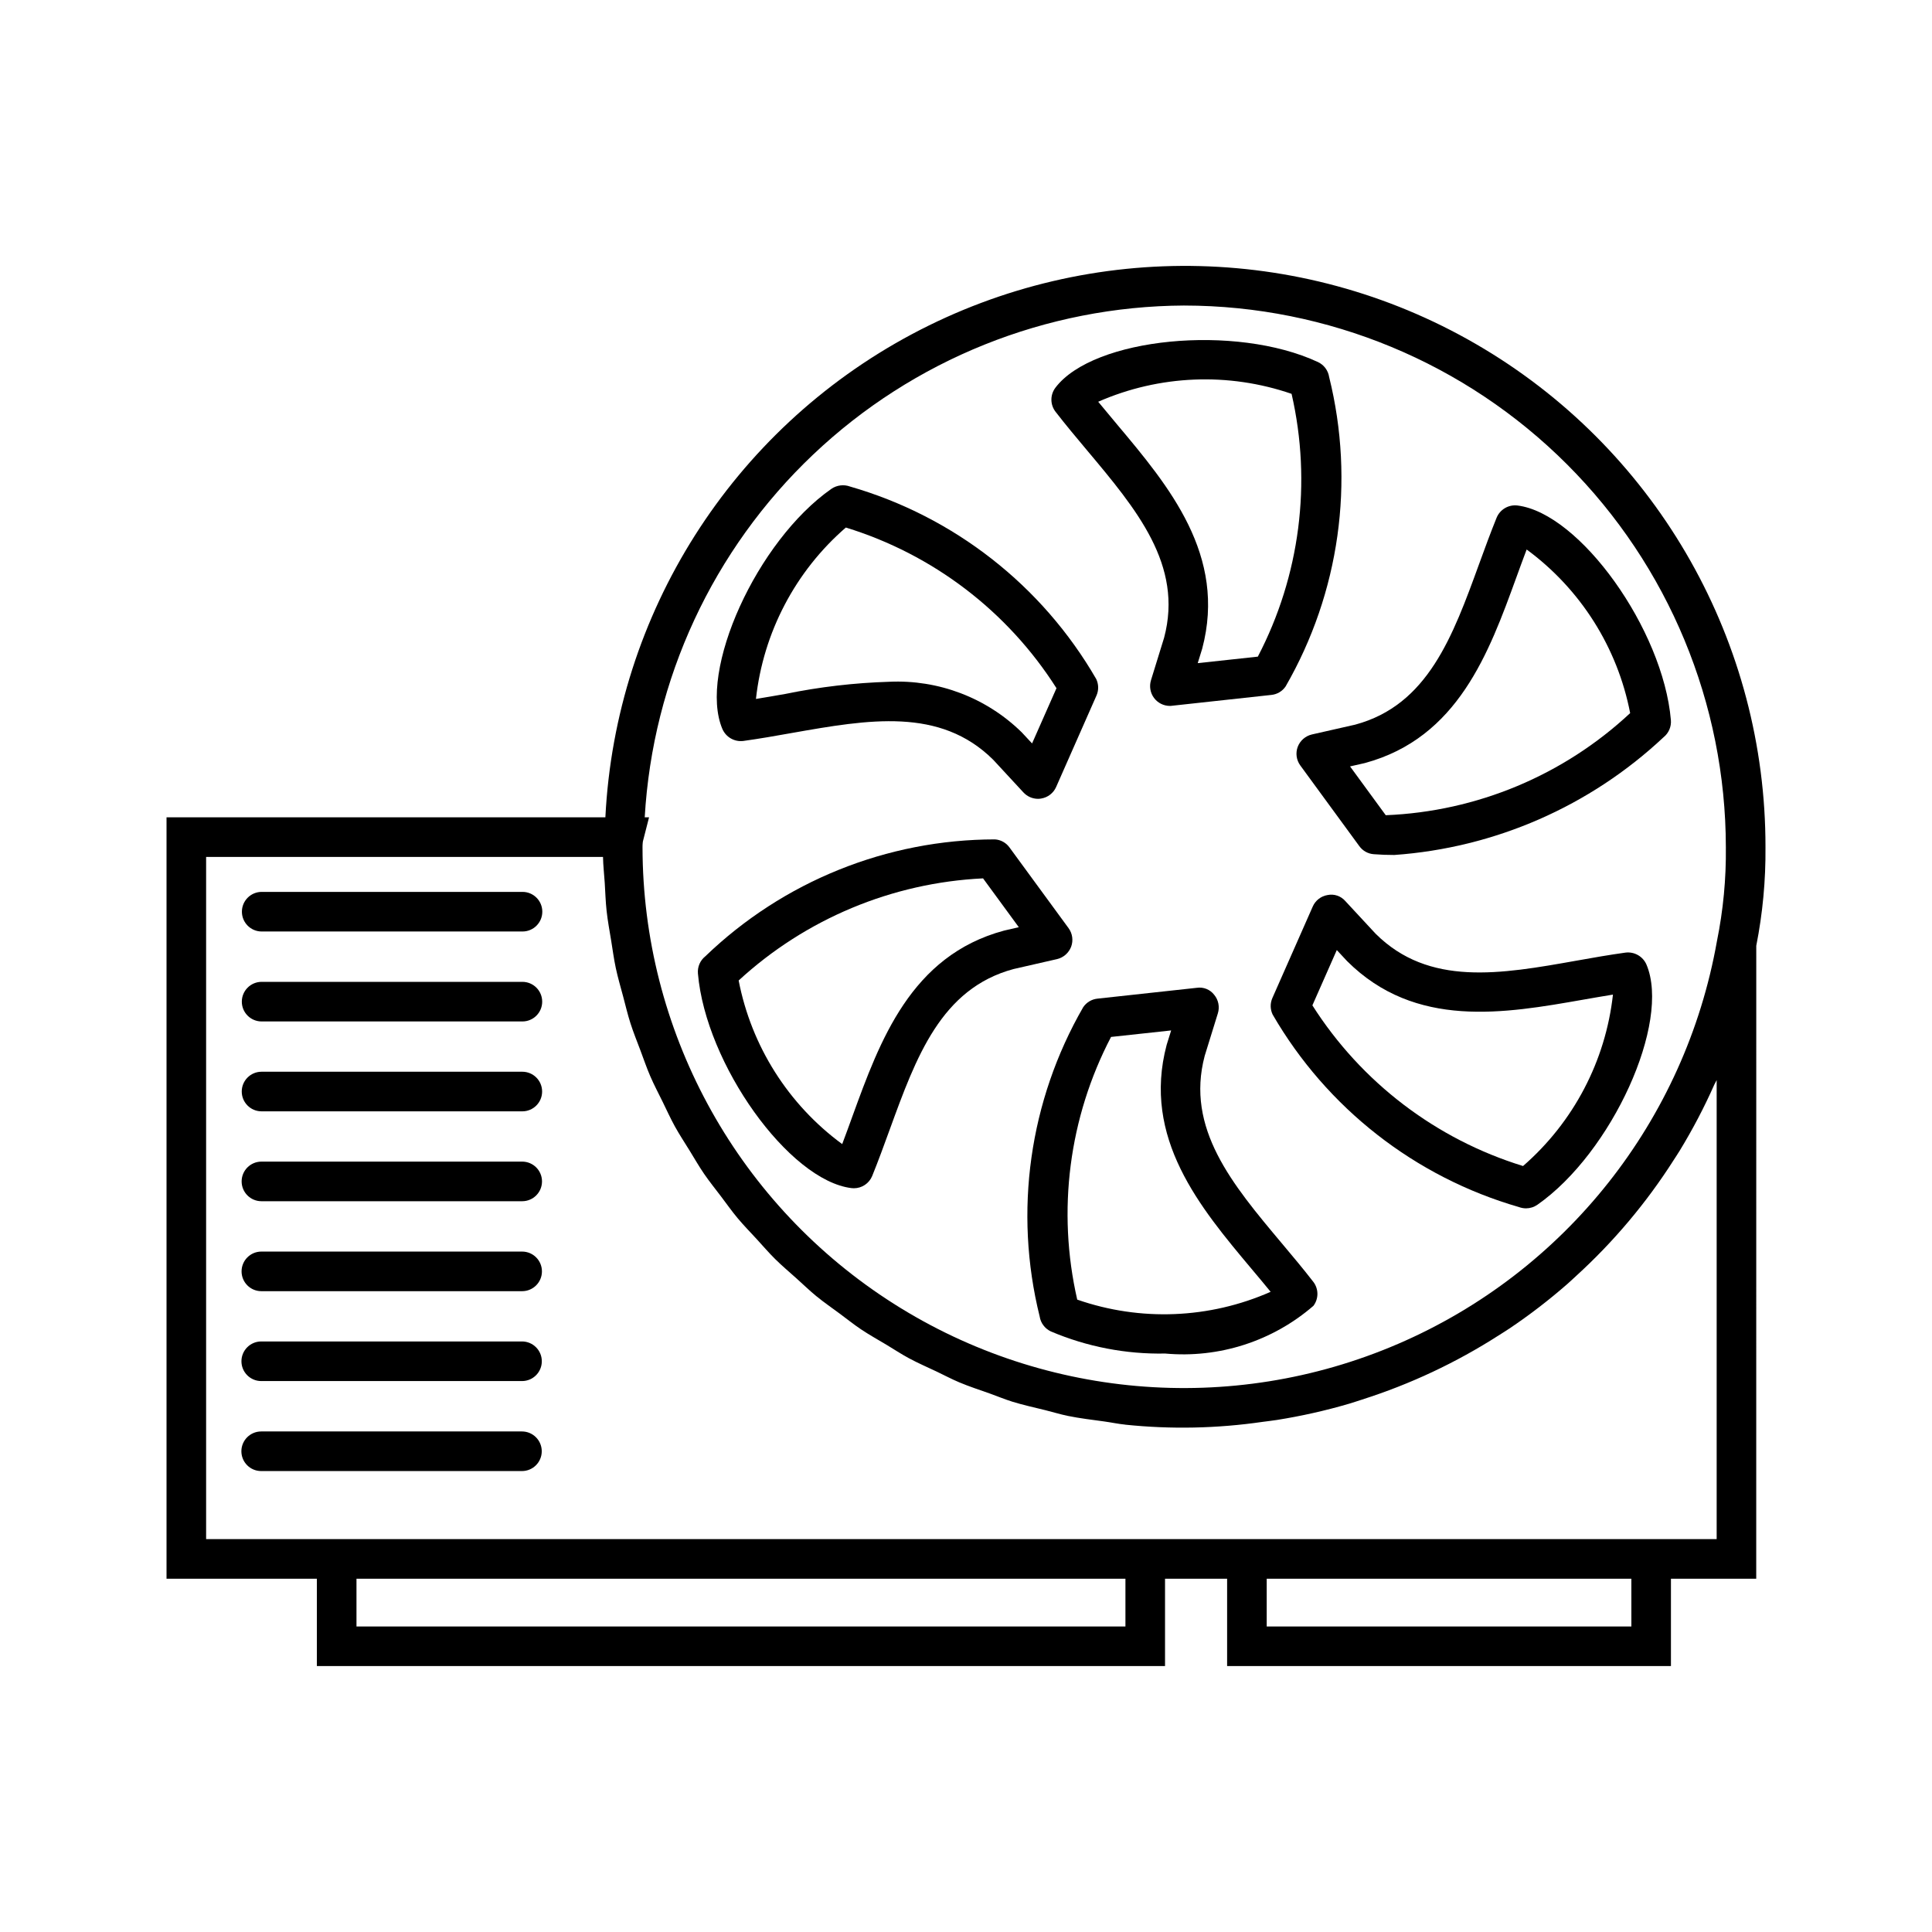 <?xml version="1.0" encoding="UTF-8"?>
<!-- Uploaded to: SVG Repo, www.svgrepo.com, Generator: SVG Repo Mixer Tools -->
<svg fill="#000000" width="800px" height="800px" version="1.1" viewBox="144 144 512 512" xmlns="http://www.w3.org/2000/svg">
 <g>
  <path d="m609.43 394.64c1.703-8.605 2.519-17.359 2.441-26.129 0.078-54.066-28.23-104.2-74.566-132.06-46.34-27.855-103.9-29.336-151.61-3.902-47.711 25.434-78.562 74.047-81.262 128.05h-116.3v201.78h39.844v23.145h224.77v-23.145h16.453v23.145h117.62v-23.145h22.602zm-151.6-169.67c38.059 0.043 74.543 15.18 101.45 42.09s42.047 63.395 42.09 101.45c0.094 8.367-0.699 16.723-2.367 24.926-8.426 47.512-40.172 87.605-84.488 106.7-44.312 19.098-95.258 14.637-135.58-11.867-40.32-26.508-64.617-71.508-64.66-119.76-0.004-0.371 0.016-0.742 0.051-1.113l0.047-0.406 1.633-6.394h-1.148c2.109-36.555 18.066-70.926 44.629-96.125 26.562-25.199 61.73-39.324 98.34-39.504zm-15.578 350.06h-203.78v-12.648h203.78zm134.08 0h-96.641v-12.648h96.637zm22.602-23.145h-400.31v-180.79h105.18c0.039 2.316 0.316 4.566 0.457 6.856 0.152 2.484 0.227 4.984 0.496 7.438 0.293 2.66 0.777 5.254 1.207 7.871 0.398 2.434 0.719 4.891 1.23 7.285 0.543 2.547 1.273 5.016 1.941 7.516 0.633 2.375 1.195 4.781 1.941 7.109 0.773 2.426 1.73 4.766 2.621 7.141 0.863 2.297 1.652 4.629 2.621 6.871 0.996 2.312 2.168 4.523 3.273 6.773 1.078 2.195 2.086 4.43 3.262 6.562 1.211 2.191 2.586 4.273 3.898 6.398 1.273 2.062 2.473 4.168 3.84 6.16 1.41 2.059 2.977 3.992 4.481 5.981 1.465 1.93 2.859 3.914 4.41 5.773 1.594 1.906 3.336 3.68 5.016 5.508 1.633 1.777 3.199 3.613 4.914 5.309 1.812 1.797 3.769 3.441 5.672 5.148 1.746 1.566 3.426 3.203 5.238 4.688 2.016 1.648 4.16 3.125 6.254 4.676 1.859 1.371 3.652 2.82 5.574 4.109 2.188 1.469 4.504 2.754 6.769 4.109 1.965 1.176 3.863 2.441 5.883 3.531 2.41 1.301 4.938 2.402 7.422 3.574 1.996 0.945 3.938 1.988 5.977 2.848 2.656 1.117 5.422 2.016 8.152 2.984 1.98 0.707 3.91 1.523 5.93 2.148 2.852 0.883 5.805 1.527 8.727 2.246 1.996 0.492 3.945 1.105 5.969 1.52 3.18 0.648 6.449 1.031 9.699 1.48 1.844 0.254 3.641 0.645 5.504 0.832l0.008 0.012c12.129 1.262 24.371 1.012 36.438-0.746 1.254-0.168 2.508-0.305 3.75-0.5h0.004c6.461-1.027 12.852-2.461 19.129-4.301 1.176-0.348 2.324-0.742 3.488-1.113v-0.004c12.746-4.062 24.902-9.773 36.168-16.996 0.941-0.605 1.891-1.18 2.82-1.805v0.004c5.352-3.598 10.469-7.531 15.324-11.773 0.793-0.691 1.547-1.414 2.324-2.125l0.004-0.004c9.953-9.059 18.664-19.402 25.902-30.754 0.535-0.84 1.086-1.652 1.605-2.504 3.441-5.644 6.512-11.504 9.188-17.547 0.176-0.398 0.43-0.75 0.602-1.148z"/>
  <path d="m483.71 473.51c-13.152-15.66-25.562-30.465-20.449-49.711l3.484-11.254c0.523-1.691 0.164-3.535-0.965-4.902-1.082-1.414-2.848-2.129-4.609-1.863l-26.332 2.871c-1.531 0.16-2.91 0.984-3.773 2.254-14.305 24.805-18.441 54.188-11.543 81.98 0.266 1.73 1.379 3.211 2.965 3.957 9.57 4.07 19.898 6.066 30.297 5.859 14.27 1.297 28.453-3.269 39.289-12.648 1.426-1.895 1.402-4.508-0.051-6.375-2.644-3.422-5.473-6.785-8.312-10.168zm-54.234 14.906c-5.391-23.535-2.215-48.219 8.961-69.617l15.93-1.723-1.188 3.812c-6.57 24.723 8.867 43.133 22.488 59.367 1.711 2.031 3.414 4.059 5.062 6.086l-0.004 0.004c-16.203 7.148-34.52 7.891-51.25 2.066z"/>
  <path d="m369.65 458.86 0.637 0.039c2.129 0 4.051-1.285 4.856-3.258 1.629-4.019 3.137-8.16 4.644-12.301 6.992-19.207 13.59-37.371 32.832-42.539l11.492-2.625v0.004c1.715-0.406 3.117-1.637 3.75-3.281 0.617-1.656 0.359-3.516-0.688-4.941l-15.652-21.383c-0.898-1.246-2.309-2.027-3.844-2.129-28.633 0.023-56.148 11.133-76.773 30.996-1.367 1.094-2.098 2.801-1.945 4.551 2.059 24.004 24.117 54.836 40.691 56.867zm34.871-82.082 9.473 12.938-3.906 0.902c-24.703 6.641-32.914 29.211-40.16 49.137-0.902 2.5-1.805 4.981-2.738 7.441-14.277-10.484-24.074-25.969-27.438-43.359 17.75-16.328 40.676-25.906 64.77-27.059z"/>
  <path d="m340.99 340.36c4.285-0.594 8.629-1.352 12.977-2.133 20.141-3.547 39.164-6.887 53.258 7.133l8.004 8.652h0.004c0.996 1.074 2.391 1.684 3.856 1.684 0.289 0 0.578-0.027 0.859-0.082 1.746-0.289 3.227-1.438 3.938-3.055l10.691-24.23c0.621-1.402 0.594-3.008-0.074-4.391-14.336-24.797-37.719-43.074-65.242-51.004-1.637-0.602-3.461-0.379-4.91 0.598-19.75 13.777-35.426 48.297-28.906 63.672h0.004c0.945 2.164 3.199 3.449 5.543 3.156zm27.164-56.559c23.086 7.094 42.879 22.191 55.824 42.578l-6.469 14.637-2.727-2.93c-9.344-9.168-22.082-14.023-35.156-13.41-9.238 0.285-18.43 1.359-27.48 3.219-2.613 0.449-5.219 0.922-7.809 1.332h-0.004c1.938-17.602 10.441-33.824 23.82-45.426z"/>
  <path d="m432.06 263.32c13.141 15.66 25.562 30.441 20.438 49.691l-3.477 11.254h0.004c-0.496 1.594-0.203 3.328 0.785 4.672 0.988 1.344 2.559 2.137 4.227 2.137 0.191 0.004 0.379-0.008 0.566-0.043l26.332-2.871c1.527-0.156 2.91-0.98 3.769-2.254 14.297-24.816 18.43-54.203 11.531-82-0.266-1.73-1.375-3.215-2.961-3.957-21.801-10.168-59.531-6.5-69.586 6.805v0.004c-1.426 1.891-1.406 4.504 0.051 6.375 2.644 3.422 5.484 6.805 8.32 10.188zm54.223-14.945c5.402 23.539 2.227 48.23-8.945 69.641l-15.93 1.723 1.18-3.812c6.582-24.723-8.855-43.133-22.488-59.367-1.703-2.031-3.402-4.059-5.062-6.086l-0.004-0.004c16.215-7.109 34.512-7.856 51.254-2.094z"/>
  <path d="m487.91 341.92c-0.617 1.656-0.359 3.516 0.688 4.941l15.641 21.383v-0.004c0.898 1.25 2.309 2.031 3.844 2.133 1.793 0.145 3.586 0.203 5.391 0.203v0.004c26.676-1.883 51.883-12.902 71.383-31.203 1.367-1.094 2.098-2.805 1.945-4.551-2.059-24.004-24.117-54.836-40.684-56.867-2.344-0.27-4.582 1.043-5.492 3.219-1.629 4.019-3.137 8.137-4.644 12.281-7 19.23-13.602 37.391-32.832 42.578l-11.48 2.602h0.004c-1.723 0.398-3.133 1.629-3.762 3.281zm17.762 4.305c24.703-6.664 32.922-29.254 40.168-49.18 0.902-2.481 1.805-4.961 2.738-7.422 14.273 10.488 24.07 25.969 27.43 43.359-17.656 16.48-40.637 26.082-64.77 27.059l-9.461-12.934z"/>
  <path d="m574.78 396.45c-4.285 0.594-8.621 1.352-12.977 2.133-20.121 3.586-39.145 6.93-53.27-7.156l-8.004-8.629c-1.164-1.352-2.969-1.965-4.715-1.602-1.742 0.289-3.219 1.438-3.926 3.055l-10.691 24.23c-0.621 1.402-0.598 3.008 0.07 4.387 14.352 24.785 37.73 43.059 65.242 51.008 0.609 0.227 1.258 0.344 1.906 0.348 1.074-0.004 2.121-0.332 3.004-0.945 19.762-13.816 35.434-48.32 28.906-63.672-0.945-2.164-3.203-3.449-5.547-3.156zm-27.164 56.559h0.004c-23.078-7.106-42.871-22.199-55.824-42.578l6.469-14.656 2.727 2.93c18.113 18.059 41.75 13.879 62.637 10.207 2.613-0.449 5.227-0.922 7.82-1.332-1.953 17.602-10.461 33.82-23.828 45.43z"/>
  <path d="m282.47 380.36h-69.117c-2.898 0-5.246 2.352-5.246 5.246 0 2.898 2.348 5.25 5.246 5.25h69.117c2.898 0 5.246-2.352 5.246-5.25 0-2.894-2.348-5.246-5.246-5.246z"/>
  <path d="m282.44 404.2h-69.105c-2.898 0-5.25 2.352-5.25 5.25 0 2.898 2.352 5.246 5.25 5.246h69.105c2.898 0 5.246-2.348 5.246-5.246 0-2.898-2.348-5.25-5.246-5.25z"/>
  <path d="m282.42 428.02h-69.105c-2.898 0-5.25 2.348-5.25 5.246 0 2.898 2.352 5.25 5.25 5.25h69.105c2.898 0 5.246-2.352 5.246-5.25 0-2.898-2.348-5.246-5.246-5.246z"/>
  <path d="m282.39 451.84h-69.105c-2.898 0-5.25 2.348-5.25 5.246 0 2.898 2.352 5.25 5.25 5.25h69.105c2.898 0 5.246-2.352 5.246-5.25 0-2.898-2.348-5.246-5.246-5.246z"/>
  <path d="m282.37 475.68h-69.105c-2.898 0-5.246 2.352-5.246 5.25 0 2.898 2.348 5.246 5.246 5.246h69.105c2.898 0 5.25-2.348 5.25-5.246 0-2.898-2.352-5.25-5.25-5.25z"/>
  <path d="m282.34 499.5h-69.109c-2.898 0-5.246 2.352-5.246 5.25 0 2.898 2.348 5.246 5.246 5.246h69.109c2.898 0 5.246-2.348 5.246-5.246 0-2.898-2.348-5.25-5.246-5.25z"/>
  <path d="m282.32 523.35h-69.105c-2.898 0-5.246 2.352-5.246 5.25 0 2.898 2.348 5.246 5.246 5.246h69.105c2.898 0 5.25-2.348 5.25-5.246 0-2.898-2.352-5.25-5.25-5.25z"/>
 </g>
</svg>